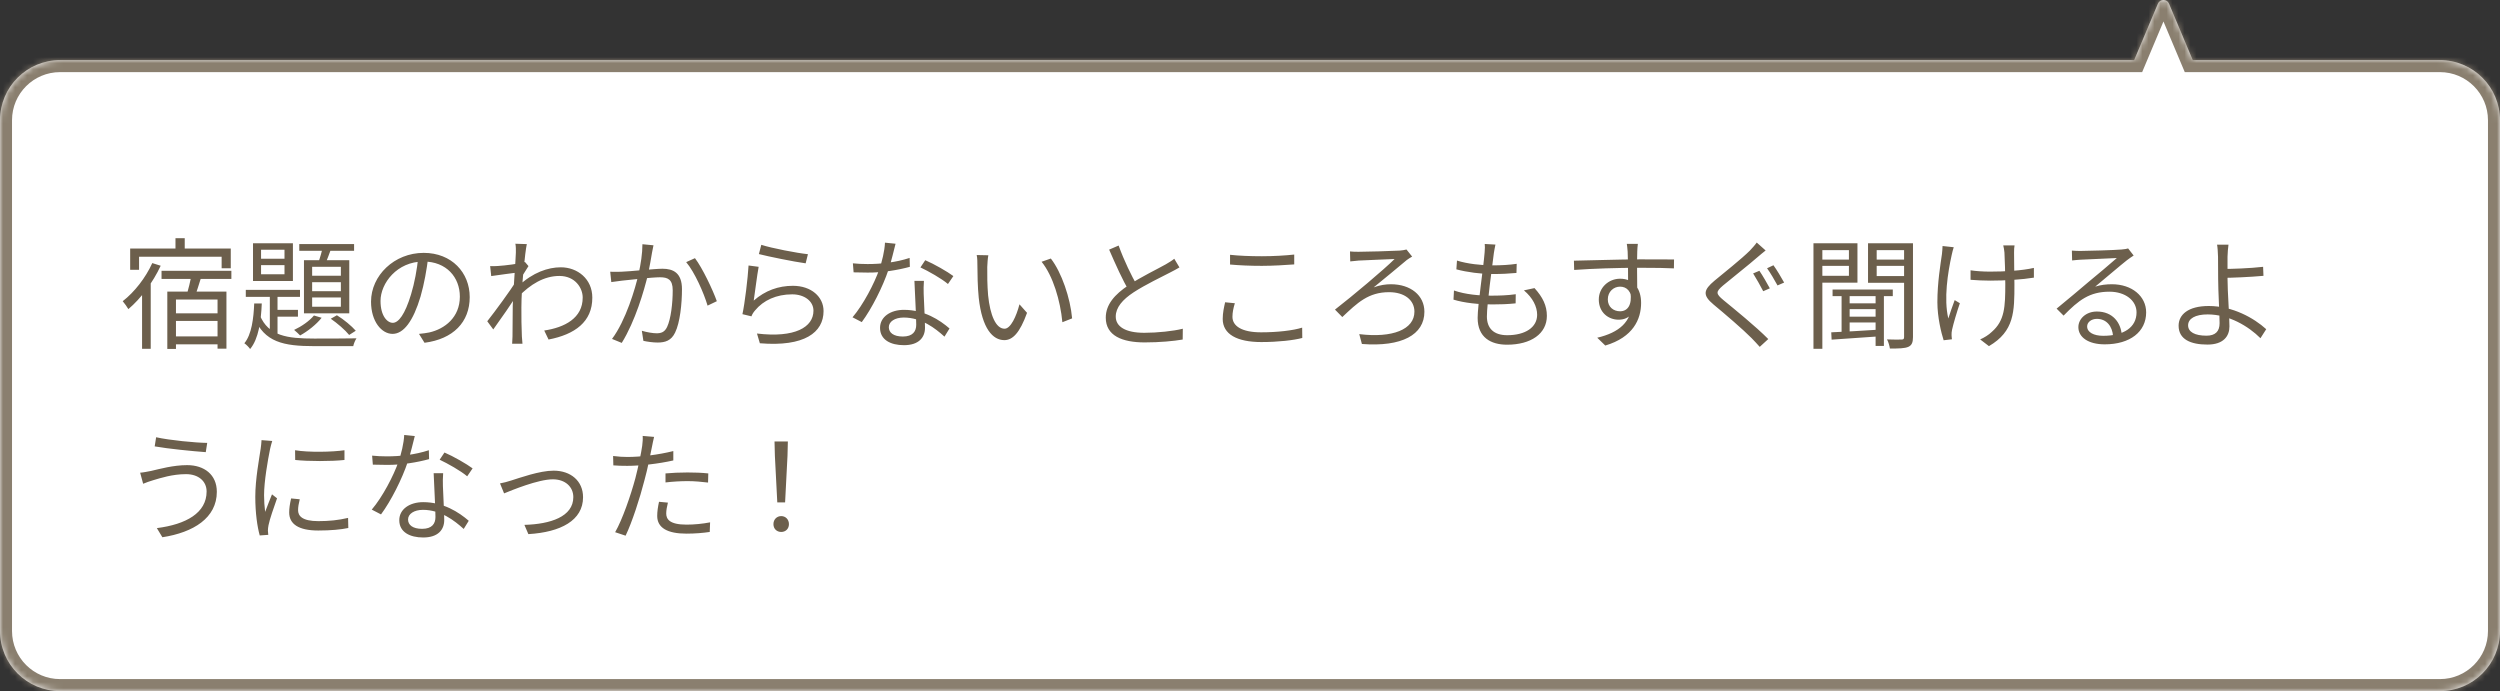 <svg width="416" height="115" viewBox="0 0 416 115" fill="none" xmlns="http://www.w3.org/2000/svg">
<rect x="0" y="0" width="416" height="115" fill="#333333" stroke="none"/>
<mask id="path-1-inside-1_544_4821" fill="white">
<path fill-rule="evenodd" clip-rule="evenodd" d="M360.922 0.61C360.578 -0.206 359.422 -0.206 359.078 0.61L355.126 10.001H10C4.477 10.001 0 14.479 0 20.001V105.001C0 110.524 4.477 115.001 10 115.001H406C411.523 115.001 416 110.524 416 105.001V20.001C416 14.479 411.523 10.001 406 10.001H364.874L360.922 0.61Z"/>
</mask>
<path fill-rule="evenodd" clip-rule="evenodd" d="M360.922 0.61C360.578 -0.206 359.422 -0.206 359.078 0.61L355.126 10.001H10C4.477 10.001 0 14.479 0 20.001V105.001C0 110.524 4.477 115.001 10 115.001H406C411.523 115.001 416 110.524 416 105.001V20.001C416 14.479 411.523 10.001 406 10.001H364.874L360.922 0.61Z" fill="white"/>
<path d="M359.078 0.61L360.922 1.386V1.386L359.078 0.61ZM360.922 0.61L359.078 1.386V1.386L360.922 0.61ZM355.126 10.001V12.001H356.454L356.969 10.777L355.126 10.001ZM364.874 10.001L363.031 10.777L363.546 12.001H364.874V10.001ZM360.922 1.386C360.578 2.202 359.422 2.202 359.078 1.386L362.765 -0.166C361.735 -2.614 358.265 -2.614 357.235 -0.166L360.922 1.386ZM356.969 10.777L360.922 1.386L357.235 -0.166L353.282 9.226L356.969 10.777ZM10 12.001H355.126V8.001H10V12.001ZM2 20.001C2 15.583 5.582 12.001 10 12.001V8.001C3.373 8.001 -2 13.374 -2 20.001H2ZM2 105.001V20.001H-2V105.001H2ZM10 113.001C5.582 113.001 2 109.42 2 105.001H-2C-2 111.629 3.373 117.001 10 117.001V113.001ZM406 113.001H10V117.001H406V113.001ZM414 105.001C414 109.42 410.418 113.001 406 113.001V117.001C412.627 117.001 418 111.629 418 105.001H414ZM414 20.001V105.001H418V20.001H414ZM406 12.001C410.418 12.001 414 15.583 414 20.001H418C418 13.374 412.627 8.001 406 8.001V12.001ZM364.874 12.001H406V8.001H364.874V12.001ZM359.078 1.386L363.031 10.777L366.718 9.226L362.765 -0.166L359.078 1.386Z" fill="#8A7F6F" mask="url(#path-1-inside-1_544_4821)"/>
<path d="M29.2 39.638H30.74V42.178H29.2V39.638ZM21.66 41.358H38.4V44.638H36.88V42.718H23.14V44.898H21.66V41.358ZM26.88 45.058H38.5V46.418H26.88V45.058ZM28.52 52.138H36.96V53.398H28.52V52.138ZM28.52 55.978H36.96V57.298H28.52V55.978ZM27.84 48.518H37.68V58.018H36.2V49.838H29.28V58.058H27.84V48.518ZM31.86 45.678L33.5 46.058C33.12 47.278 32.7 48.638 32.34 49.558L31.04 49.178C31.32 48.238 31.7 46.738 31.86 45.678ZM25.34 43.778L26.74 44.218C25.44 47.018 23.42 49.698 21.36 51.438C21.18 51.118 20.7 50.438 20.42 50.118C22.38 48.598 24.22 46.238 25.34 43.778ZM23.64 47.418L24.96 46.098L25.08 46.158V58.038H23.64V47.418ZM43.44 44.118V45.638H47.34V44.118H43.44ZM43.44 41.558V43.058H47.34V41.558H43.44ZM42.1 40.478H48.74V46.758H42.1V40.478ZM40.9 48.238H49.92V49.398H40.9V48.238ZM49.8 40.618H58.92V41.738H49.8V40.618ZM44.9 48.598H46.18V56.218L44.9 55.418V48.598ZM45.58 51.558H49.58V52.698H45.58V51.558ZM53.76 40.898L55.18 41.178C54.8 42.198 54.4 43.338 54.04 44.078L52.92 43.818C53.24 42.998 53.58 41.758 53.76 40.898ZM51.94 46.958V48.458H56.72V46.958H51.94ZM51.94 49.498V51.038H56.72V49.498H51.94ZM51.94 44.398V45.878H56.72V44.398H51.94ZM50.58 43.298H58.12V52.138H50.58V43.298ZM52.24 52.498L53.52 52.878C52.64 53.998 51.18 55.138 49.94 55.818C49.72 55.598 49.22 55.118 48.94 54.898C50.18 54.318 51.48 53.418 52.24 52.498ZM42.3 50.498H43.56C43.44 53.378 43.04 56.378 41.62 58.078C41.42 57.778 40.98 57.338 40.66 57.118C41.88 55.658 42.2 52.958 42.3 50.498ZM43.24 52.458C44.66 55.898 47.78 56.338 52.28 56.338C53.18 56.338 58.14 56.338 59.32 56.298C59.1 56.618 58.86 57.198 58.78 57.598H52.28C47.18 57.598 43.96 56.938 42.3 52.798L43.24 52.458ZM55.04 53.038L56.06 52.458C57.22 53.158 58.54 54.278 59.2 55.038L58.1 55.738C57.46 54.938 56.12 53.778 55.04 53.038ZM71.26 42.778C71 44.858 70.6 47.198 69.98 49.338C68.76 53.438 67.16 55.558 65.32 55.558C63.52 55.558 61.74 53.518 61.74 50.198C61.74 45.858 65.6 42.078 70.5 42.078C75.18 42.078 78.16 45.378 78.16 49.438C78.16 53.618 75.4 56.418 70.64 57.038L69.72 55.558C70.36 55.498 70.96 55.418 71.44 55.318C74 54.738 76.52 52.818 76.52 49.358C76.52 46.158 74.3 43.518 70.46 43.518C66.06 43.518 63.32 47.138 63.32 50.078C63.32 52.598 64.46 53.718 65.36 53.718C66.3 53.718 67.38 52.358 68.4 48.978C68.98 47.078 69.4 44.818 69.6 42.738L71.26 42.778ZM90.56 54.998C93.94 54.498 96.98 52.938 96.96 49.498C96.96 47.958 95.74 45.918 93.08 45.918C90.52 45.918 88.22 47.338 86.28 49.358V47.578C88.68 45.318 91.22 44.478 93.32 44.478C96.1 44.478 98.56 46.418 98.56 49.518C98.58 53.558 95.64 55.658 91.28 56.498L90.56 54.998ZM86.04 45.358C85.4 45.438 83.22 45.718 81.74 45.938L81.56 44.278C82 44.298 82.38 44.298 82.88 44.258C83.94 44.198 86.42 43.898 87.36 43.598L87.94 44.278C87.6 44.798 87.06 45.658 86.72 46.218L86.12 48.958C85.2 50.378 83.34 53.078 82.08 54.818L81.08 53.458C82.32 51.898 85.02 48.218 85.8 46.898L85.88 45.878L86.04 45.358ZM85.84 42.038C85.84 41.578 85.86 41.058 85.76 40.558L87.66 40.618C87.38 41.918 86.76 47.638 86.76 51.158C86.76 52.978 86.76 54.198 86.84 55.978C86.86 56.318 86.92 56.818 86.94 57.198H85.22C85.24 56.918 85.28 56.338 85.28 56.018C85.28 54.078 85.3 53.078 85.32 50.878C85.36 49.118 85.84 42.778 85.84 42.038ZM108.74 40.818C108.66 41.198 108.58 41.618 108.5 42.018C108.38 42.738 108.1 44.378 107.84 45.618C107.16 48.418 105.72 53.398 103.46 57.058L101.84 56.398C104.12 53.358 105.72 48.018 106.26 45.558C106.62 43.978 106.9 42.178 106.9 40.638L108.74 40.818ZM115.64 42.958C116.88 44.578 118.62 48.258 119.28 50.118L117.74 50.858C117.14 48.798 115.58 45.258 114.18 43.618L115.64 42.958ZM101.54 45.218C102.18 45.238 102.7 45.238 103.34 45.218C104.82 45.178 108.88 44.718 110.24 44.718C112.02 44.718 113.48 45.398 113.48 48.118C113.48 50.498 113.16 53.678 112.34 55.338C111.7 56.678 110.7 56.998 109.42 56.998C108.64 56.998 107.7 56.858 107.06 56.718L106.8 55.038C107.64 55.298 108.68 55.458 109.24 55.458C109.98 55.458 110.58 55.298 111 54.418C111.64 53.078 111.94 50.458 111.94 48.298C111.94 46.478 111.1 46.138 109.82 46.138C108.48 46.138 104.74 46.578 103.52 46.698C103.06 46.758 102.22 46.858 101.72 46.938L101.54 45.218ZM126.68 40.738C128.4 41.298 132.66 42.118 134.44 42.298L134.06 43.818C132.14 43.558 127.82 42.678 126.28 42.278L126.68 40.738ZM126.24 44.398C125.98 45.758 125.62 48.718 125.42 50.018C127.34 48.338 129.54 47.558 131.94 47.558C135 47.558 137.04 49.398 137.04 51.758C137.04 55.318 133.86 57.738 126.44 57.118L125.96 55.498C132.28 56.258 135.36 54.438 135.36 51.698C135.36 50.118 133.86 48.978 131.82 48.978C129.2 48.978 127.04 49.958 125.64 51.658C125.34 51.998 125.16 52.318 125.04 52.638L123.54 52.278C123.94 50.458 124.44 46.258 124.56 44.178L126.24 44.398ZM141.92 43.818C142.66 43.898 143.52 43.938 144.38 43.938C146.54 43.938 149.06 43.678 151.36 42.918L151.4 44.398C149.44 44.938 146.82 45.378 144.38 45.358C143.64 45.358 142.78 45.338 142.04 45.318L141.92 43.818ZM149.02 40.558C148.76 41.538 148.34 43.418 147.86 44.838C146.9 47.718 145.06 51.358 143.4 53.598L141.86 52.798C143.64 50.718 145.5 47.158 146.32 44.798C146.76 43.538 147.2 41.778 147.26 40.378L149.02 40.558ZM153.74 46.738C153.68 47.558 153.68 48.158 153.7 48.878C153.74 50.178 153.92 53.218 153.92 54.538C153.92 56.138 152.9 57.438 150.42 57.438C148.22 57.438 146.44 56.558 146.44 54.558C146.44 52.718 148.18 51.558 150.42 51.558C153.78 51.558 156.36 53.238 158 54.658L157.16 56.018C155.62 54.618 153.32 52.838 150.38 52.838C148.9 52.838 147.9 53.518 147.9 54.438C147.9 55.358 148.68 55.998 150.24 55.998C151.9 55.998 152.46 55.118 152.46 54.038C152.46 52.518 152.24 48.938 152.16 46.738H153.74ZM157.74 47.258C156.66 46.338 154.48 45.118 153.16 44.498L153.96 43.298C155.42 43.918 157.68 45.218 158.64 45.938L157.74 47.258ZM164.46 42.478C164.36 42.938 164.3 43.898 164.28 44.418C164.26 45.658 164.28 47.498 164.42 49.138C164.76 52.478 165.72 54.698 167.16 54.698C168.18 54.698 169.12 52.638 169.64 50.638L170.9 52.058C169.68 55.438 168.48 56.598 167.12 56.598C165.22 56.598 163.42 54.718 162.86 49.538C162.68 47.818 162.64 45.378 162.64 44.218C162.64 43.758 162.64 42.898 162.52 42.438L164.46 42.478ZM174.86 43.018C176.66 45.338 178.1 49.598 178.4 52.978L176.78 53.618C176.44 50.018 175.22 45.898 173.32 43.558L174.86 43.018ZM196.26 44.498C195.82 44.758 195.32 45.038 194.72 45.338C193.38 46.038 190.6 47.358 188.64 48.638C186.78 49.858 185.66 51.178 185.66 52.678C185.66 54.338 187.26 55.378 190.42 55.378C192.58 55.378 195.26 55.098 196.82 54.698L196.8 56.498C195.3 56.758 192.98 56.978 190.48 56.978C186.72 56.978 184 55.858 184 52.858C184 50.698 185.46 48.998 187.82 47.438C189.86 46.078 192.66 44.738 193.96 43.998C194.54 43.658 194.98 43.398 195.4 43.058L196.26 44.498ZM186.14 40.858C187.06 43.418 188.3 45.918 189.22 47.538L187.86 48.358C186.84 46.718 185.64 44.018 184.56 41.538L186.14 40.858ZM204.68 42.398C206.12 42.558 207.96 42.638 209.98 42.638C211.9 42.638 213.92 42.518 215.36 42.358V43.998C214 44.098 211.82 44.238 209.98 44.238C207.98 44.238 206.26 44.158 204.68 44.018V42.398ZM205.48 50.458C205.24 51.238 205.08 51.978 205.08 52.718C205.08 54.258 206.64 55.298 209.84 55.298C212.58 55.298 215.16 54.998 216.68 54.518L216.7 56.238C215.26 56.618 212.72 56.918 209.88 56.918C205.82 56.918 203.46 55.598 203.46 53.078C203.46 52.038 203.68 51.098 203.86 50.298L205.48 50.458ZM224.64 41.838C225 41.878 225.48 41.898 226.04 41.898C227.08 41.898 231.66 41.778 232.92 41.698C233.26 41.678 233.74 41.598 234.04 41.518L234.98 42.698C234.72 42.818 234.32 43.118 234.1 43.258C232.62 44.498 230.24 46.478 228.58 47.818C229.66 47.418 230.64 47.298 231.44 47.298C234.74 47.298 237.02 49.158 237.02 51.878C237.02 55.698 233.26 57.758 226.62 57.238L226.18 55.598C231.72 56.278 235.36 54.818 235.36 51.858C235.36 49.938 233.72 48.618 231.14 48.618C227.7 48.618 225.88 50.378 223.36 52.758L222.14 51.518C225.08 49.238 230.34 44.818 232.06 43.098C230.82 43.158 227.08 43.298 226.08 43.358C225.64 43.398 225.08 43.458 224.68 43.498L224.64 41.838ZM248.84 40.698C248.72 41.238 248.66 41.658 248.58 42.098C248.32 44.338 247.42 50.498 247.42 52.658C247.42 54.598 248.52 55.778 250.8 55.778C253.84 55.778 255.78 54.458 255.78 52.378C255.78 51.038 255.06 49.558 253.58 48.318L255.34 47.938C256.72 49.458 257.4 50.858 257.4 52.558C257.4 55.538 254.74 57.358 250.78 57.358C248.08 57.358 245.88 56.158 245.88 52.898C245.88 50.758 246.82 44.778 247.04 42.018C247.1 41.318 247.1 40.958 247.06 40.598L248.84 40.698ZM242.44 43.358C244.12 43.898 246.52 44.158 248.3 44.158C249.82 44.158 251.2 44.078 252.38 43.898L252.34 45.418C251.06 45.538 249.88 45.598 248.26 45.598C246.5 45.598 244.1 45.298 242.34 44.818L242.44 43.358ZM241.94 48.338C243.88 49.018 246.22 49.198 248.06 49.198C249.44 49.198 250.82 49.158 252.22 48.958L252.2 50.478C250.86 50.618 249.62 50.658 248.28 50.658C246.1 50.658 243.68 50.418 241.86 49.858L241.94 48.338ZM272.54 40.578C272.5 40.818 272.44 41.598 272.44 41.838C272.38 43.138 272.42 46.998 272.44 48.598L270.92 47.818C270.92 46.938 270.9 42.958 270.84 41.858C270.8 41.318 270.74 40.758 270.7 40.578H272.54ZM261.9 43.378C264.62 43.338 269.62 43.158 272.7 43.158C275.14 43.158 277.62 43.158 278.56 43.178L278.54 44.658C277.42 44.598 275.62 44.558 272.68 44.558C269.24 44.558 264.96 44.698 261.94 44.918L261.9 43.378ZM272.4 49.178C272.4 51.858 271.16 53.198 269.34 53.198C267.66 53.198 266.04 52.018 266.04 49.838C266.04 47.858 267.68 46.378 269.58 46.378C271.9 46.378 273.08 48.098 273.08 50.398C273.08 53.118 271.76 56.118 267.12 57.498L265.78 56.198C269.42 55.338 271.54 53.558 271.54 50.258C271.54 48.458 270.66 47.698 269.58 47.698C268.52 47.698 267.54 48.518 267.54 49.818C267.54 51.078 268.48 51.798 269.58 51.798C270.82 51.798 271.62 50.758 271.3 48.618L272.4 49.178ZM292.76 45.058C293.28 45.798 294.1 47.238 294.5 47.978L293.4 48.458C292.98 47.658 292.22 46.278 291.72 45.498L292.76 45.058ZM295.1 44.138C295.62 44.838 296.44 46.218 296.88 47.018L295.78 47.498C295.32 46.658 294.58 45.378 294.04 44.638L295.1 44.138ZM293.8 41.678C293.38 41.998 292.76 42.538 292.42 42.818C291.06 44.018 288.18 46.278 286.7 47.518C285.5 48.558 285.48 48.858 286.78 49.938C288.6 51.438 292.12 54.278 294.24 56.418L292.82 57.718C292.4 57.238 291.94 56.758 291.46 56.258C290.04 54.818 287 52.218 285.14 50.678C283.24 49.098 283.48 48.238 285.28 46.718C286.8 45.458 289.82 43.058 291.18 41.698C291.56 41.298 292.08 40.718 292.32 40.358L293.8 41.678ZM304.94 48.178H314.96V49.278H304.94V48.178ZM307.34 50.478H312.64V51.438H307.34V50.478ZM307.34 52.698H312.64V53.658H307.34V52.698ZM312.1 48.678H313.48V57.558H312.1V48.678ZM306.44 48.698H307.78V55.638H306.44V48.698ZM304.72 55.298C306.74 55.218 309.84 55.038 312.88 54.838L312.86 55.958C309.92 56.178 306.92 56.358 304.78 56.518L304.72 55.298ZM302.54 43.198H308.16V44.238H302.54V43.198ZM311.76 43.198H317.42V44.238H311.76V43.198ZM316.84 40.478H318.32V56.098C318.32 56.978 318.12 57.458 317.54 57.718C316.94 57.978 315.98 57.998 314.48 57.998C314.42 57.598 314.24 56.898 314 56.478C315.08 56.518 316.12 56.518 316.44 56.498C316.74 56.498 316.84 56.398 316.84 56.078V40.478ZM302.66 40.478H309.08V47.038H302.66V45.898H307.66V41.618H302.66V40.478ZM317.56 40.478V41.618H312.28V45.938H317.56V47.058H310.84V40.478H317.56ZM301.76 40.478H303.24V58.038H301.76V40.478ZM335.22 40.838C335.16 41.158 335.14 41.558 335.14 42.018C335.12 42.758 335.2 46.138 335.2 47.258C335.2 51.838 335.2 55.118 330.96 57.598L329.5 56.478C330.12 56.218 330.94 55.718 331.44 55.218C333.58 53.358 333.68 51.078 333.68 47.238C333.68 45.958 333.6 42.858 333.54 42.018C333.5 41.578 333.42 41.138 333.34 40.838H335.22ZM327.9 44.978C328.78 45.118 330.04 45.198 331.14 45.198C333.6 45.198 336.44 45.038 338.44 44.578V46.198C336.5 46.518 333.7 46.698 331.16 46.698C330.18 46.698 328.78 46.638 327.9 46.558V44.978ZM325.1 41.138C324.98 41.498 324.84 42.058 324.76 42.438C324.12 45.338 323.42 49.718 324.2 52.998C324.46 52.138 324.9 50.918 325.26 49.938L326.12 50.458C325.64 51.838 325.04 53.878 324.82 54.878C324.76 55.158 324.72 55.538 324.74 55.778C324.74 55.978 324.78 56.238 324.8 56.458L323.42 56.618C323.02 55.378 322.38 52.778 322.38 50.278C322.38 47.018 322.9 43.958 323.14 42.278C323.2 41.838 323.22 41.298 323.24 40.938L325.1 41.138ZM344.76 41.698C345.2 41.738 345.76 41.758 346.16 41.758C347.22 41.758 351.96 41.618 353.02 41.518C353.62 41.458 353.9 41.418 354.12 41.338L355.04 42.518C354.68 42.758 354.28 43.018 353.9 43.318C352.92 44.078 350.2 46.418 348.64 47.698C349.56 47.398 350.52 47.298 351.42 47.298C354.74 47.298 357.12 49.278 357.12 51.978C357.12 55.198 354.46 57.298 350.22 57.298C347.5 57.298 345.84 56.118 345.84 54.438C345.84 53.078 347.08 51.838 348.92 51.838C351.58 51.838 352.92 53.718 353.06 55.738L351.62 55.978C351.5 54.278 350.52 53.058 348.92 53.058C348 53.058 347.3 53.618 347.3 54.318C347.3 55.298 348.4 55.878 349.98 55.878C353.38 55.878 355.52 54.478 355.52 51.978C355.52 49.998 353.64 48.538 351.02 48.538C347.7 48.538 345.9 49.938 343.38 52.518L342.22 51.358C343.88 49.998 346.46 47.838 347.6 46.858C348.72 45.938 351.24 43.838 352.24 42.938C351.18 42.998 347.18 43.158 346.14 43.218C345.68 43.258 345.24 43.278 344.8 43.338L344.76 41.698ZM370.82 40.718C370.74 41.158 370.68 42.118 370.66 42.718C370.66 43.618 370.66 44.998 370.66 46.378C370.66 48.558 370.98 52.558 370.98 54.318C370.98 55.938 369.98 57.338 367.32 57.338C364.54 57.338 362.52 56.478 362.52 54.198C362.52 52.378 364.08 50.918 367.54 50.918C371.5 50.918 375.06 52.918 377.1 54.778L376.14 56.278C374.14 54.278 370.86 52.318 367.36 52.318C365.28 52.318 364.1 53.018 364.1 54.138C364.1 55.238 365.22 55.858 367.16 55.858C368.62 55.858 369.34 55.158 369.34 53.778C369.34 52.298 369.1 48.418 369.1 46.378C369.1 45.218 369.08 43.578 369.08 42.718C369.06 41.978 369 41.098 368.92 40.718H370.82ZM369.78 44.758C371.16 44.758 374.42 44.658 376.58 44.398L376.64 45.898C374.48 46.098 371.22 46.238 369.78 46.238V44.758ZM34.38 81.778C34.38 80.078 33.02 78.898 30.96 78.898C28.66 78.898 26.68 79.558 25.52 79.898C24.9 80.078 24.3 80.298 23.82 80.498L23.32 78.658C23.88 78.618 24.54 78.478 25.16 78.358C26.56 78.038 28.82 77.398 31.14 77.398C33.98 77.398 36.08 78.978 36.08 81.838C36.08 86.178 32.2 88.598 27.02 89.398L26.1 87.878C30.96 87.258 34.38 85.358 34.38 81.778ZM25.98 72.758C28.2 73.258 32.54 73.678 34.48 73.698L34.24 75.238C32.02 75.078 28 74.678 25.74 74.278L25.98 72.758ZM49.1 74.918C51.28 75.298 55.34 75.218 57.32 74.918V76.538C55.18 76.778 51.3 76.778 49.12 76.538L49.1 74.918ZM49.88 83.078C49.7 83.798 49.6 84.358 49.6 84.898C49.6 85.818 50.24 86.718 52.98 86.718C54.76 86.718 56.32 86.558 57.92 86.178L57.96 87.858C56.72 88.118 55.04 88.278 52.96 88.278C49.62 88.278 48.12 87.158 48.12 85.278C48.12 84.618 48.22 83.898 48.44 82.938L49.88 83.078ZM45.3 73.378C45.18 73.718 45.02 74.358 44.94 74.718C44.56 76.578 43.94 80.138 43.94 82.398C43.94 83.358 44 84.198 44.12 85.178C44.46 84.278 44.92 83.078 45.26 82.258L46.1 82.918C45.6 84.338 44.86 86.438 44.68 87.398C44.62 87.678 44.58 88.058 44.58 88.298C44.6 88.498 44.62 88.778 44.64 88.998L43.22 89.098C42.82 87.678 42.48 85.378 42.48 82.658C42.48 79.718 43.14 76.298 43.38 74.638C43.44 74.178 43.5 73.678 43.52 73.238L45.3 73.378ZM61.92 75.818C62.66 75.898 63.52 75.938 64.38 75.938C66.54 75.938 69.06 75.678 71.36 74.918L71.4 76.398C69.44 76.938 66.82 77.378 64.38 77.358C63.64 77.358 62.78 77.338 62.04 77.318L61.92 75.818ZM69.02 72.558C68.76 73.538 68.34 75.418 67.86 76.838C66.9 79.718 65.06 83.358 63.4 85.598L61.86 84.798C63.64 82.718 65.5 79.158 66.32 76.798C66.76 75.538 67.2 73.778 67.26 72.378L69.02 72.558ZM73.74 78.738C73.68 79.558 73.68 80.158 73.7 80.878C73.74 82.178 73.92 85.218 73.92 86.538C73.92 88.138 72.9 89.438 70.42 89.438C68.22 89.438 66.44 88.558 66.44 86.558C66.44 84.718 68.18 83.558 70.42 83.558C73.78 83.558 76.36 85.238 78 86.658L77.16 88.018C75.62 86.618 73.32 84.838 70.38 84.838C68.9 84.838 67.9 85.518 67.9 86.438C67.9 87.358 68.68 87.998 70.24 87.998C71.9 87.998 72.46 87.118 72.46 86.038C72.46 84.518 72.24 80.938 72.16 78.738H73.74ZM77.74 79.258C76.66 78.338 74.48 77.118 73.16 76.498L73.96 75.298C75.42 75.918 77.68 77.218 78.64 77.938L77.74 79.258ZM83.2 80.438C83.78 80.338 84.44 80.158 85.06 79.958C86.48 79.518 89.78 78.318 92.12 78.318C94.96 78.318 97.02 80.018 97.02 82.738C97.02 86.598 93.3 88.558 87.92 88.878L87.26 87.338C91.6 87.218 95.4 85.978 95.4 82.718C95.4 81.018 94.06 79.758 92 79.758C89.54 79.758 85.16 81.578 83.88 82.098L83.2 80.438ZM108.84 72.698C108.72 73.138 108.58 73.898 108.5 74.278C108.2 75.718 107.78 77.978 107.22 79.978C106.5 82.818 105.16 86.958 104.1 89.138L102.36 88.558C103.56 86.478 104.96 82.418 105.72 79.598C106.2 77.758 106.72 75.238 106.86 74.198C106.94 73.638 106.98 72.958 106.94 72.538L108.84 72.698ZM104.42 76.038C106.62 76.038 109.56 75.678 112.04 75.058V76.618C109.56 77.178 106.54 77.518 104.38 77.518C103.5 77.518 102.8 77.498 102.06 77.438L102.02 75.878C102.96 75.998 103.68 76.038 104.42 76.038ZM110.74 78.778C111.78 78.678 113.12 78.618 114.4 78.618C115.56 78.618 116.78 78.658 117.86 78.778L117.82 80.298C116.78 80.178 115.62 80.058 114.44 80.058C113.2 80.058 111.96 80.138 110.74 80.278V78.778ZM111.14 83.638C110.98 84.298 110.86 84.918 110.86 85.438C110.86 86.378 111.4 87.298 114.24 87.298C115.56 87.298 116.92 87.158 118.16 86.918L118.1 88.518C117.02 88.678 115.68 88.798 114.22 88.798C111.08 88.798 109.36 87.838 109.36 85.858C109.36 85.098 109.48 84.338 109.66 83.498L111.14 83.638ZM129.34 83.598L128.94 75.838L128.88 73.458H131.1L131.04 75.838L130.64 83.598H129.34ZM130 88.518C129.28 88.518 128.7 88.018 128.7 87.218C128.7 86.418 129.28 85.878 130 85.878C130.7 85.878 131.28 86.418 131.28 87.218C131.28 88.018 130.7 88.518 130 88.518Z" fill="#6C5F4C"/>
</svg>
